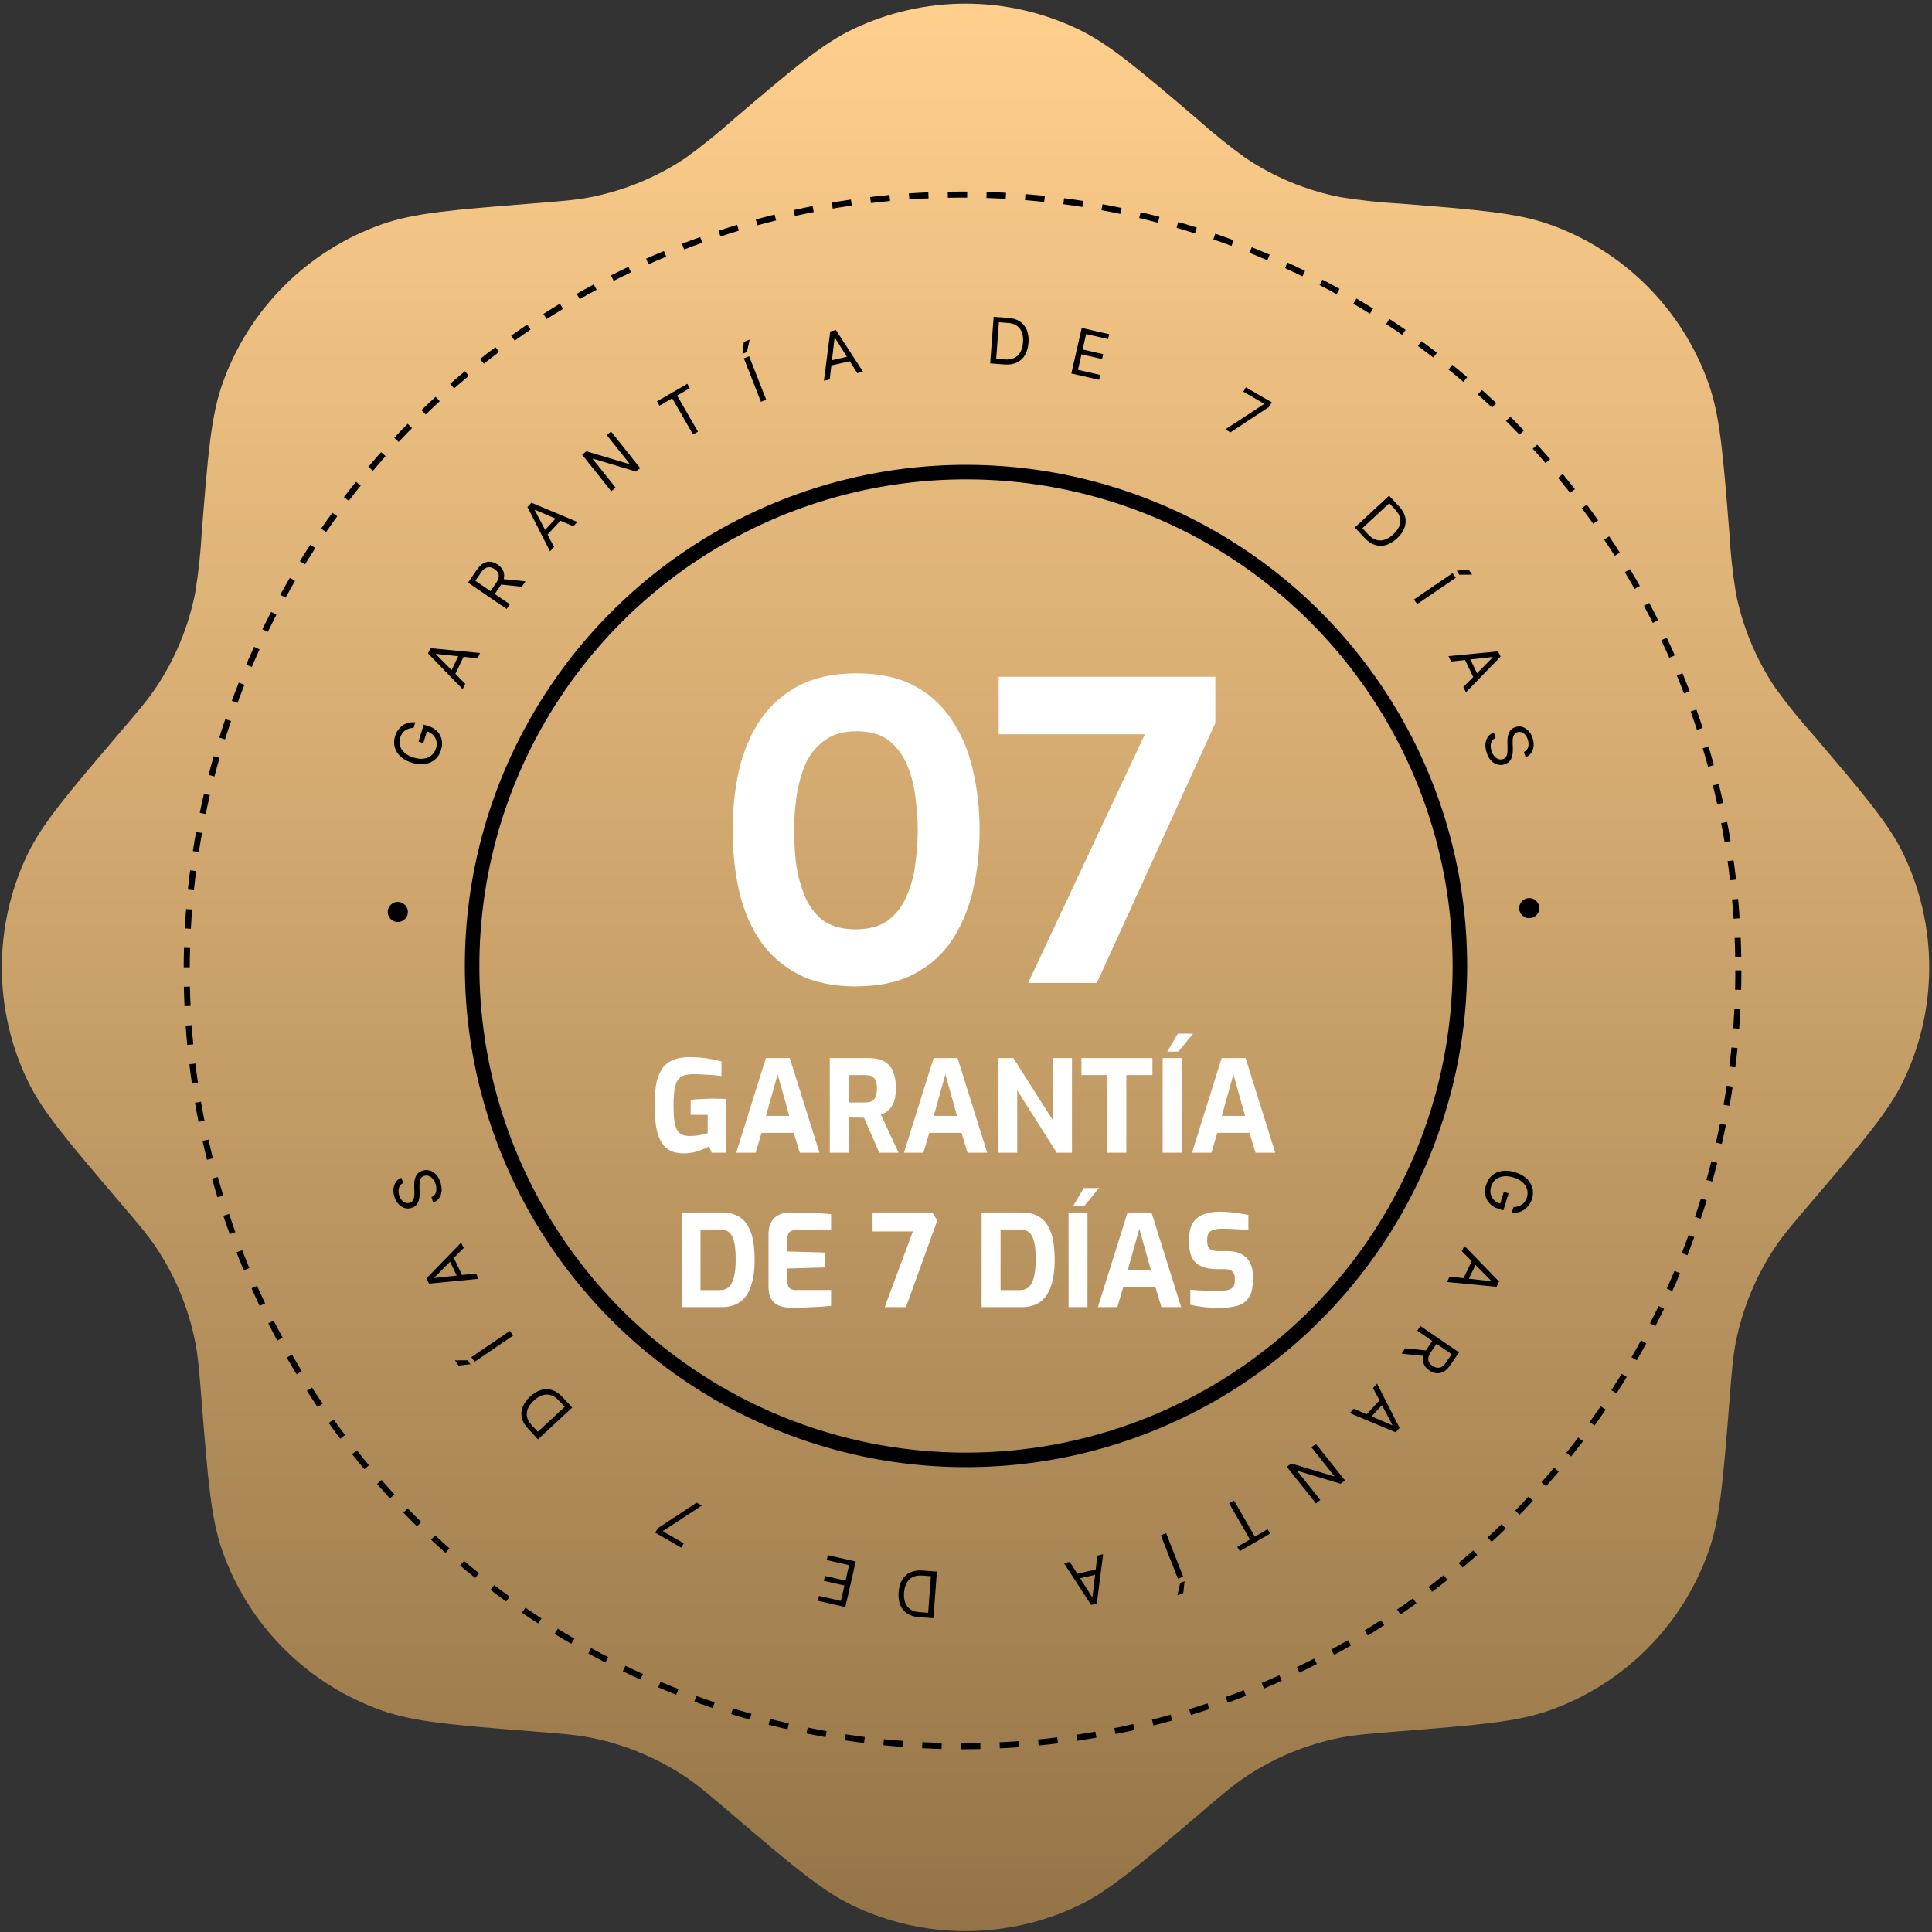 <svg xmlns="http://www.w3.org/2000/svg" width="399" height="399" viewBox="0 0 399 399" fill="none"><rect x="0" y="0" width="399" height="399" fill="#333333" stroke="none"/><path fill-rule="evenodd" clip-rule="evenodd" d="M151.478 24.648C148.336 27.467 145.048 30.118 141.626 32.589C135.695 36.569 129.028 39.316 122.022 40.709C118.977 41.306 115.792 41.565 109.443 42.063C93.501 43.336 85.52 43.973 78.873 46.322C71.27 49.002 64.364 53.352 58.664 59.052C52.964 64.752 48.614 71.658 45.934 79.261C43.585 85.908 42.948 93.889 41.675 109.831C41.446 114.045 40.994 118.244 40.321 122.41C38.928 129.416 36.181 136.083 32.201 142.014C30.469 144.601 28.399 147.03 24.26 151.866C13.89 164.046 8.696 170.137 5.651 176.505C-1.375 191.233 -1.375 208.35 5.651 223.078C8.696 229.447 13.89 235.537 24.26 247.717C28.399 252.554 30.469 254.982 32.201 257.569C36.181 263.5 38.928 270.168 40.321 277.173C40.918 280.218 41.177 283.403 41.675 289.752C42.948 305.694 43.585 313.675 45.934 320.322C48.614 327.925 52.964 334.831 58.664 340.531C64.364 346.232 71.27 350.582 78.873 353.261C85.52 355.61 93.501 356.247 109.443 357.521C115.792 358.018 118.977 358.277 122.022 358.874C129.028 360.267 135.695 363.034 141.626 366.994C144.213 368.726 146.641 370.796 151.478 374.936C163.658 385.305 169.748 390.499 176.117 393.545C190.845 400.57 207.962 400.57 222.69 393.545C229.059 390.499 235.149 385.305 247.329 374.936C252.166 370.796 254.594 368.726 257.181 366.994C263.112 363.014 269.78 360.267 276.785 358.874C279.83 358.277 283.015 358.018 289.364 357.521C305.306 356.247 313.287 355.61 319.934 353.261C327.537 350.582 334.443 346.232 340.143 340.531C345.843 334.831 350.194 327.925 352.873 320.322C355.222 313.675 355.859 305.694 357.133 289.752C357.63 283.403 357.889 280.218 358.486 277.173C359.879 270.168 362.646 263.5 366.606 257.569C368.338 254.982 370.408 252.554 374.547 247.717C384.917 235.537 390.111 229.447 393.156 223.078C400.182 208.35 400.182 191.233 393.156 176.505C390.111 170.137 384.917 164.046 374.547 151.866C371.728 148.725 369.077 145.436 366.606 142.014C362.623 136.084 359.863 129.419 358.486 122.41C357.813 118.244 357.361 114.045 357.133 109.831C355.859 93.889 355.222 85.908 352.873 79.261C350.194 71.658 345.843 64.752 340.143 59.052C334.443 53.352 327.537 49.002 319.934 46.322C313.287 43.973 305.306 43.336 289.364 42.063C285.15 41.834 280.951 41.382 276.785 40.709C269.776 39.332 263.111 36.572 257.181 32.589C253.759 30.118 250.471 27.467 247.329 24.648C235.149 14.278 229.059 9.084 222.69 6.039C215.42 2.559 207.463 0.753 199.404 0.753C191.344 0.753 183.387 2.559 176.117 6.039C169.748 9.084 163.658 14.278 151.478 24.648ZM275.651 123.564C278.682 126.601 280.384 130.717 280.384 135.008C280.384 139.299 278.682 143.415 275.651 146.452L146.064 276.059C144.588 277.675 142.799 278.975 140.806 279.881C138.813 280.786 136.657 281.278 134.469 281.328C132.281 281.377 130.105 280.982 128.073 280.168C126.041 279.353 124.196 278.135 122.648 276.587C121.1 275.039 119.882 273.193 119.067 271.162C118.252 269.13 117.858 266.954 117.907 264.766C117.956 262.577 118.449 260.422 119.354 258.429C120.26 256.436 121.56 254.647 123.176 253.171L252.743 123.584C255.78 120.553 259.896 118.851 264.187 118.851C268.478 118.851 272.594 120.553 275.631 123.584M274.974 253.808C274.974 259.535 272.699 265.027 268.649 269.077C264.6 273.127 259.107 275.402 253.38 275.402C247.652 275.402 242.16 273.127 238.11 269.077C234.06 265.027 231.785 259.535 231.785 253.808C231.785 248.08 234.06 242.588 238.11 238.538C242.16 234.488 247.652 232.213 253.38 232.213C259.107 232.213 264.6 234.488 268.649 238.538C272.699 242.588 274.974 248.08 274.974 253.808ZM145.407 167.43C151.135 167.43 156.627 165.155 160.677 161.105C164.727 157.055 167.002 151.563 167.002 145.835C167.002 140.108 164.727 134.616 160.677 130.566C156.627 126.516 151.135 124.241 145.407 124.241C139.68 124.241 134.188 126.516 130.138 130.566C126.088 134.616 123.813 140.108 123.813 145.835C123.813 151.563 126.088 157.055 130.138 161.105C134.188 165.155 139.68 167.43 145.407 167.43Z" fill="url(#paint0_linear_39_358)"></path><path d="M81.746 82.117H322.084V308.686H81.746V82.117Z" fill="url(#paint1_linear_39_358)"></path><circle cx="198.786" cy="200.409" r="160.225" stroke="black" stroke-width="1.252" stroke-dasharray="4 4"></circle><circle cx="199.5" cy="199.5" r="102" stroke="black" stroke-width="3"></circle><path d="M176.677 203.714C172.033 203.714 168.103 202.881 164.888 201.214C161.673 199.547 159.053 197.254 157.029 194.337C155.005 191.36 153.546 187.937 152.653 184.067C151.76 180.137 151.313 175.969 151.313 171.563C151.313 167.039 151.76 162.811 152.653 158.882C153.606 154.952 155.094 151.499 157.118 148.522C159.202 145.545 161.852 143.223 165.067 141.556C168.341 139.889 172.271 139.055 176.856 139.055C181.619 139.055 185.608 139.919 188.823 141.645C192.098 143.372 194.717 145.783 196.682 148.879C198.706 151.916 200.135 155.369 200.969 159.239C201.862 163.109 202.308 167.158 202.308 171.385C202.308 175.731 201.862 179.839 200.969 183.709C200.076 187.579 198.647 191.033 196.682 194.069C194.717 197.046 192.098 199.398 188.823 201.125C185.548 202.851 181.5 203.714 176.677 203.714ZM176.677 191.926C179.594 191.926 181.887 191.271 183.554 189.961C185.28 188.592 186.56 186.835 187.394 184.692C188.287 182.548 188.853 180.316 189.091 177.994C189.388 175.612 189.537 173.409 189.537 171.385C189.537 169.48 189.388 167.366 189.091 165.044C188.853 162.662 188.317 160.43 187.483 158.346C186.65 156.202 185.399 154.446 183.732 153.077C182.065 151.707 179.803 151.023 176.945 151.023C174.087 151.023 171.795 151.707 170.068 153.077C168.341 154.387 167.032 156.113 166.139 158.257C165.305 160.4 164.739 162.633 164.442 164.955C164.144 167.277 163.995 169.42 163.995 171.385C163.995 173.35 164.114 175.523 164.352 177.904C164.65 180.286 165.216 182.548 166.049 184.692C166.883 186.835 168.133 188.592 169.8 189.961C171.527 191.271 173.819 191.926 176.677 191.926ZM212.325 203L236.438 151.648H206.252V139.77H250.995V149.326L226.525 203H212.325Z" fill="white"></path><path d="M140.764 269.951V250.404H149.032C150.352 250.404 151.453 250.641 152.333 251.117C153.214 251.575 153.91 252.244 154.42 253.124C154.949 253.987 155.318 255.017 155.53 256.215C155.741 257.412 155.847 258.733 155.847 260.177C155.847 262.378 155.591 264.201 155.081 265.645C154.588 267.089 153.839 268.172 152.835 268.894C151.832 269.598 150.564 269.951 149.032 269.951H140.764ZM144.673 266.437H148.635C149.445 266.437 150.088 266.209 150.564 265.751C151.039 265.275 151.383 264.571 151.594 263.637C151.823 262.704 151.937 261.551 151.937 260.177C151.937 258.909 151.867 257.87 151.726 257.06C151.585 256.232 151.374 255.59 151.092 255.132C150.828 254.674 150.484 254.357 150.062 254.181C149.657 254.005 149.181 253.917 148.635 253.917H144.673V266.437ZM163.472 270.083C163.05 270.083 162.565 270.039 162.02 269.951C161.474 269.88 160.945 269.704 160.435 269.422C159.942 269.141 159.528 268.718 159.193 268.154C158.876 267.573 158.718 266.781 158.718 265.777V254.868C158.718 254.005 158.85 253.283 159.114 252.702C159.378 252.121 159.73 251.663 160.17 251.328C160.611 250.993 161.095 250.756 161.623 250.615C162.152 250.474 162.671 250.404 163.182 250.404C164.503 250.404 165.665 250.421 166.669 250.456C167.69 250.492 168.606 250.536 169.416 250.588C170.226 250.624 170.965 250.677 171.635 250.747V254.022H164.344C163.798 254.022 163.376 254.154 163.076 254.419C162.777 254.683 162.627 255.088 162.627 255.634V258.46L170.367 258.671V261.762L162.627 261.973V264.668C162.627 265.126 162.698 265.487 162.838 265.751C162.997 265.997 163.199 266.173 163.446 266.279C163.71 266.367 163.983 266.411 164.265 266.411H171.635V269.687C170.86 269.775 169.997 269.845 169.046 269.898C168.113 269.951 167.162 269.995 166.193 270.03C165.242 270.065 164.335 270.083 163.472 270.083ZM182.716 269.951L188.527 254.313H180.206V250.404H192.542L193.572 252.068L187.1 269.951H182.716ZM202.726 269.951V250.404H210.993C212.314 250.404 213.415 250.641 214.295 251.117C215.176 251.575 215.871 252.244 216.382 253.124C216.91 253.987 217.28 255.017 217.492 256.215C217.703 257.412 217.809 258.733 217.809 260.177C217.809 262.378 217.553 264.201 217.042 265.645C216.549 267.089 215.801 268.172 214.797 268.894C213.793 269.598 212.526 269.951 210.993 269.951H202.726ZM206.635 266.437H210.597C211.407 266.437 212.05 266.209 212.526 265.751C213.001 265.275 213.344 264.571 213.556 263.637C213.785 262.704 213.899 261.551 213.899 260.177C213.899 258.909 213.829 257.87 213.688 257.06C213.547 256.232 213.336 255.59 213.054 255.132C212.79 254.674 212.446 254.357 212.024 254.181C211.619 254.005 211.143 253.917 210.597 253.917H206.635V266.437ZM220.68 269.951V250.404H224.589V269.951H220.68ZM221.63 249.056L223.823 245.358H226.966L223.929 249.056H221.63ZM226.738 269.951L232.867 250.404H237.806L243.934 269.951H239.867L238.625 265.856H231.968L230.753 269.951H226.738ZM232.893 262.343H237.7L235.297 253.758L232.893 262.343ZM251.953 270.109C251.443 270.109 250.914 270.092 250.368 270.056C249.84 270.039 249.294 270.004 248.731 269.951C248.185 269.88 247.665 269.81 247.172 269.739C246.679 269.651 246.23 269.554 245.825 269.449V266.358C246.353 266.411 246.952 266.455 247.621 266.49C248.29 266.526 248.986 266.552 249.708 266.57C250.43 266.587 251.117 266.596 251.768 266.596C252.438 266.596 253.01 266.543 253.485 266.437C253.978 266.314 254.357 266.112 254.621 265.83C254.885 265.531 255.017 265.126 255.017 264.615V263.902C255.017 263.321 254.841 262.88 254.489 262.581C254.155 262.264 253.67 262.105 253.036 262.105H251.372C249.505 262.105 248.07 261.7 247.066 260.89C246.08 260.063 245.587 258.663 245.587 256.69V255.739C245.587 253.838 246.133 252.446 247.225 251.566C248.317 250.685 249.875 250.245 251.9 250.245C252.622 250.245 253.336 250.28 254.04 250.351C254.762 250.421 255.449 250.509 256.1 250.615C256.77 250.703 257.342 250.8 257.817 250.905V253.996C257.007 253.943 256.1 253.89 255.097 253.838C254.11 253.785 253.195 253.758 252.349 253.758C251.751 253.758 251.214 253.82 250.738 253.943C250.28 254.049 249.928 254.26 249.682 254.577C249.435 254.894 249.312 255.343 249.312 255.924V256.453C249.312 257.139 249.505 257.632 249.893 257.932C250.28 258.231 250.853 258.381 251.61 258.381H253.538C254.718 258.381 255.687 258.601 256.444 259.041C257.219 259.464 257.791 260.054 258.161 260.811C258.548 261.568 258.742 262.431 258.742 263.4V264.509C258.742 266.041 258.451 267.212 257.87 268.022C257.307 268.832 256.514 269.387 255.493 269.687C254.489 269.968 253.309 270.109 251.953 270.109Z" fill="white"></path><path d="M141.238 238.194C140.005 238.194 138.992 237.965 138.2 237.507C137.425 237.032 136.818 236.363 136.377 235.5C135.937 234.619 135.629 233.571 135.453 232.356C135.277 231.141 135.189 229.785 135.189 228.288C135.189 226.721 135.286 225.321 135.479 224.088C135.691 222.856 136.052 221.817 136.562 220.971C137.091 220.109 137.821 219.457 138.755 219.017C139.706 218.559 140.921 218.33 142.4 218.33C143.298 218.33 144.117 218.365 144.857 218.436C145.614 218.506 146.327 218.612 146.996 218.753C147.665 218.876 148.335 219.026 149.004 219.202V222.213C148.634 222.16 148.141 222.107 147.525 222.054C146.908 222.002 146.221 221.958 145.464 221.922C144.707 221.87 143.923 221.843 143.113 221.843C142.004 221.843 141.158 222.046 140.577 222.451C140.014 222.838 139.626 223.507 139.415 224.458C139.204 225.392 139.098 226.677 139.098 228.315C139.098 229.583 139.151 230.622 139.257 231.432C139.38 232.242 139.574 232.885 139.838 233.36C140.102 233.818 140.445 234.144 140.868 234.337C141.308 234.514 141.845 234.602 142.479 234.602C143.201 234.602 143.888 234.54 144.54 234.417C145.209 234.293 145.746 234.17 146.151 234.047V230.243H142.638V227.153C143.008 227.1 143.448 227.056 143.958 227.021C144.469 226.985 144.997 226.959 145.543 226.941C146.107 226.906 146.644 226.888 147.155 226.888C147.718 226.888 148.22 226.897 148.66 226.915C149.118 226.915 149.532 226.932 149.902 226.968V238.062H146.97L146.441 236.741C145.931 237.041 145.209 237.358 144.275 237.692C143.342 238.027 142.33 238.194 141.238 238.194ZM152.042 238.062L158.17 218.515H163.11L169.238 238.062H165.17L163.929 233.968H157.272L156.057 238.062H152.042ZM158.197 230.454H163.004L160.6 221.87L158.197 230.454ZM171.366 238.062V218.515H179.449C180.224 218.515 180.946 218.612 181.615 218.805C182.285 218.982 182.874 219.299 183.385 219.756C183.896 220.214 184.292 220.848 184.574 221.658C184.873 222.468 185.023 223.507 185.023 224.775C185.023 225.673 184.935 226.439 184.759 227.073C184.583 227.707 184.345 228.227 184.046 228.632C183.764 229.037 183.438 229.363 183.068 229.609C182.698 229.856 182.32 230.058 181.932 230.217L185.578 238.062H181.589L178.446 230.824C178.234 230.824 177.988 230.824 177.706 230.824C177.442 230.807 177.169 230.798 176.887 230.798C176.605 230.798 176.324 230.798 176.042 230.798C175.76 230.798 175.505 230.789 175.276 230.771V238.062H171.366ZM175.276 227.681H178.763C179.115 227.681 179.432 227.637 179.713 227.549C179.995 227.461 180.242 227.311 180.453 227.1C180.664 226.871 180.823 226.571 180.929 226.202C181.052 225.832 181.113 225.356 181.113 224.775C181.113 224.229 181.052 223.78 180.929 223.428C180.823 223.058 180.664 222.777 180.453 222.583C180.242 222.371 179.995 222.231 179.713 222.16C179.432 222.072 179.115 222.028 178.763 222.028H175.276V227.681ZM186.686 238.062L192.814 218.515H197.754L203.882 238.062H199.814L198.573 233.968H191.916L190.701 238.062H186.686ZM192.841 230.454H197.648L195.244 221.87L192.841 230.454ZM206.142 238.062V218.515H209.286L217.474 231.405V218.515H221.384V238.062H218.24L210.078 225.171V238.062H206.142ZM228.703 238.062V222.028H223.341V218.515H238.002V222.028H232.613V238.062H228.703ZM240.113 238.062V218.515H244.022V238.062H240.113ZM241.063 217.168L243.256 213.47H246.399L243.362 217.168H241.063ZM246.171 238.062L252.3 218.515H257.239L263.367 238.062H259.3L258.058 233.968H251.401L250.186 238.062H246.171ZM252.326 230.454H257.134L254.73 221.87L252.326 230.454Z" fill="white"></path><path d="M84.229 188.337C84.229 188.717 84.136 189.064 83.951 189.378C83.762 189.692 83.511 189.943 83.197 190.131C82.883 190.317 82.536 190.409 82.156 190.409C81.773 190.409 81.426 190.317 81.115 190.131C80.801 189.943 80.551 189.692 80.366 189.378C80.178 189.064 80.083 188.717 80.083 188.337C80.083 187.953 80.178 187.606 80.366 187.295C80.551 186.981 80.801 186.732 81.115 186.546C81.426 186.358 81.773 186.264 82.156 186.264C82.536 186.264 82.883 186.358 83.197 186.546C83.511 186.732 83.762 186.981 83.951 187.295C84.136 187.606 84.229 187.953 84.229 188.337Z" fill="black"></path><path d="M85.408 150.332C85.075 150.338 84.763 150.384 84.473 150.472C84.181 150.556 83.915 150.683 83.675 150.852C83.437 151.019 83.229 151.227 83.053 151.479C82.877 151.73 82.738 152.022 82.635 152.355C82.466 152.902 82.454 153.442 82.599 153.976C82.743 154.51 83.049 154.994 83.516 155.427C83.984 155.861 84.617 156.201 85.415 156.447C86.213 156.693 86.928 156.767 87.56 156.67C88.192 156.572 88.719 156.339 89.141 155.97C89.564 155.6 89.864 155.131 90.039 154.561C90.202 154.032 90.233 153.533 90.132 153.061C90.029 152.585 89.805 152.171 89.46 151.819C89.114 151.462 88.658 151.196 88.094 151.022L88.272 150.703L87.416 153.475L86.426 153.17L87.509 149.659L88.499 149.964C89.259 150.198 89.869 150.564 90.33 151.061C90.792 151.556 91.09 152.134 91.225 152.796C91.356 153.455 91.31 154.15 91.084 154.883C90.832 155.699 90.419 156.357 89.844 156.857C89.27 157.353 88.576 157.665 87.761 157.792C86.947 157.915 86.054 157.827 85.082 157.527C84.353 157.302 83.727 157.003 83.205 156.628C82.681 156.249 82.269 155.817 81.969 155.33C81.669 154.843 81.485 154.319 81.418 153.76C81.351 153.2 81.408 152.624 81.591 152.033C81.74 151.547 81.954 151.117 82.231 150.742C82.505 150.363 82.827 150.05 83.196 149.802C83.562 149.551 83.965 149.371 84.402 149.262C84.837 149.153 85.291 149.126 85.764 149.18L85.408 150.332Z" fill="black"></path><path d="M96.08 141.226L95.549 142.329L88.394 134.952L88.917 133.865L99.146 134.859L98.615 135.963L90.047 135.037L90.014 135.104L96.08 141.226ZM92.881 139.183L95.023 134.735L95.957 135.185L93.815 139.633L92.881 139.183Z" fill="black"></path><path d="M104.633 125.764L96.662 120.329L98.498 117.636C98.923 117.013 99.378 116.574 99.863 116.32C100.346 116.063 100.837 115.965 101.336 116.024C101.835 116.083 102.32 116.273 102.79 116.593C103.259 116.913 103.61 117.293 103.843 117.733C104.075 118.173 104.16 118.662 104.096 119.2C104.031 119.737 103.787 120.314 103.366 120.932L101.88 123.111L101.008 122.517L102.473 120.369C102.763 119.943 102.935 119.558 102.987 119.214C103.041 118.867 102.994 118.557 102.845 118.285C102.696 118.008 102.461 117.76 102.142 117.543C101.823 117.325 101.503 117.195 101.183 117.151C100.863 117.108 100.549 117.173 100.24 117.347C99.929 117.519 99.627 117.82 99.333 118.251L98.176 119.948L105.291 124.798L104.633 125.764ZM103.61 119.57L108.529 120.05L107.764 121.171L102.867 120.66L103.61 119.57Z" fill="black"></path><path d="M114.423 112.968L113.59 113.866L108.928 104.707L109.748 103.823L119.229 107.788L118.396 108.686L110.482 105.276L110.431 105.331L114.423 112.968ZM111.968 110.073L115.326 106.455L116.086 107.159L112.728 110.778L111.968 110.073Z" fill="black"></path><path d="M126.199 89.135L132.214 96.677L131.331 97.382L122.498 94.738L122.424 94.796L127.147 100.719L126.233 101.447L120.218 93.904L121.102 93.2L129.962 95.847L130.035 95.788L125.301 89.851L126.199 89.135Z" fill="black"></path><path d="M136.195 83.788L135.677 82.89L141.943 79.272L142.461 80.17L139.834 81.687L144.14 89.144L143.128 89.728L138.822 82.271L136.195 83.788Z" fill="black"></path><path d="M154.717 73.578L158.241 82.558L157.154 82.985L153.629 74.004L154.717 73.578ZM153.341 73.065L153.613 70.61L154.823 70.135L154.253 72.707L153.341 73.065Z" fill="black"></path><path d="M171.355 78.357L170.161 78.63L171.467 68.436L172.643 68.168L178.243 76.785L177.049 77.058L172.432 69.781L172.358 69.798L171.355 78.357ZM170.957 74.583L175.77 73.484L176.001 74.494L171.187 75.593L170.957 74.583Z" fill="black"></path><path d="M207.458 75.273L204.49 75.051L205.21 65.43L208.311 65.663C209.244 65.733 210.028 65.985 210.663 66.42C211.299 66.852 211.766 67.44 212.066 68.183C212.367 68.924 212.48 69.792 212.405 70.788C212.33 71.79 212.087 72.639 211.676 73.336C211.265 74.03 210.703 74.545 209.991 74.882C209.28 75.216 208.435 75.347 207.458 75.273ZM205.732 74.105L207.461 74.234C208.256 74.294 208.927 74.19 209.473 73.922C210.019 73.654 210.441 73.247 210.741 72.699C211.04 72.152 211.219 71.486 211.278 70.704C211.336 69.927 211.259 69.249 211.047 68.669C210.836 68.086 210.489 67.626 210.008 67.287C209.526 66.946 208.91 66.747 208.158 66.691L206.298 66.551L205.732 74.105Z" fill="black"></path><path d="M221.254 77.132L223.401 67.726L229.077 69.022L228.847 70.032L224.309 68.996L223.584 72.175L227.827 73.143L227.597 74.153L223.353 73.185L222.624 76.381L227.235 77.434L227.004 78.444L221.254 77.132Z" fill="black"></path><path d="M253.042 88.683L261.047 83.449L261.085 83.383L256.777 80.896L257.295 79.999L262.647 83.089L262.101 84.035L254.103 89.296L253.042 88.683Z" fill="black"></path><path d="M281.835 111.112L279.81 108.929L286.882 102.367L288.996 104.646C289.633 105.332 290.036 106.051 290.206 106.801C290.378 107.55 290.321 108.299 290.035 109.048C289.752 109.796 289.244 110.509 288.512 111.188C287.775 111.872 287.019 112.329 286.244 112.56C285.471 112.789 284.709 112.785 283.958 112.548C283.209 112.308 282.501 111.83 281.835 111.112ZM281.364 109.081L282.543 110.351C283.086 110.936 283.648 111.316 284.23 111.491C284.813 111.666 285.4 111.655 285.992 111.457C286.583 111.259 287.167 110.893 287.743 110.359C288.314 109.83 288.719 109.28 288.958 108.711C289.199 108.14 289.258 107.567 289.135 106.991C289.015 106.414 288.698 105.848 288.185 105.296L286.917 103.928L281.364 109.081Z" fill="black"></path><path d="M300.64 119.333L292.669 124.767L292.011 123.802L299.982 118.367L300.64 119.333ZM300.834 117.878L303.287 117.596L304.02 118.67L301.386 118.687L300.834 117.878Z" fill="black"></path><path d="M299.682 136.618L299.15 135.514L309.379 134.52L309.903 135.607L302.748 142.984L302.216 141.881L308.282 135.76L308.25 135.692L299.682 136.618ZM303.273 135.39L305.415 139.838L304.482 140.288L302.34 135.84L303.273 135.39Z" fill="black"></path><path d="M314.733 155.292C315.173 155.097 315.459 154.769 315.593 154.307C315.727 153.845 315.707 153.335 315.535 152.777C315.409 152.368 315.233 152.032 315.007 151.766C314.781 151.504 314.526 151.323 314.243 151.223C313.96 151.126 313.671 151.123 313.377 151.214C313.131 151.29 312.937 151.414 312.796 151.585C312.659 151.759 312.561 151.957 312.501 152.179C312.445 152.4 312.41 152.625 312.398 152.852C312.389 153.078 312.389 153.284 312.396 153.469L312.433 154.483C312.444 154.742 312.439 155.036 312.419 155.365C312.4 155.696 312.336 156.026 312.227 156.356C312.122 156.687 311.948 156.987 311.706 157.256C311.464 157.524 311.126 157.725 310.694 157.859C310.196 158.012 309.706 158.021 309.223 157.884C308.741 157.75 308.305 157.47 307.914 157.045C307.524 156.623 307.22 156.058 307.002 155.35C306.798 154.689 306.728 154.085 306.792 153.536C306.857 152.99 307.038 152.52 307.334 152.127C307.631 151.736 308.026 151.445 308.519 151.253L308.874 152.406C308.535 152.543 308.283 152.749 308.118 153.024C307.957 153.3 307.869 153.613 307.856 153.962C307.846 154.314 307.897 154.672 308.01 155.039C308.142 155.465 308.329 155.826 308.571 156.123C308.817 156.418 309.095 156.627 309.405 156.748C309.718 156.868 310.043 156.876 310.379 156.773C310.685 156.678 310.908 156.516 311.047 156.286C311.186 156.055 311.273 155.782 311.307 155.466C311.341 155.15 311.353 154.816 311.343 154.464L311.317 153.23C311.302 152.446 311.422 151.784 311.676 151.246C311.931 150.707 312.369 150.342 312.99 150.15C313.506 149.991 313.999 149.992 314.469 150.152C314.943 150.315 315.36 150.601 315.719 151.009C316.083 151.42 316.355 151.919 316.537 152.507C316.72 153.101 316.776 153.662 316.706 154.19C316.638 154.717 316.463 155.172 316.18 155.555C315.898 155.941 315.527 156.213 315.067 156.372L314.733 155.292Z" fill="black"></path><path d="M313.752 187.556C313.752 187.176 313.845 186.829 314.03 186.515C314.218 186.201 314.47 185.95 314.784 185.761C315.098 185.576 315.445 185.483 315.825 185.483C316.208 185.483 316.555 185.576 316.866 185.761C317.18 185.95 317.429 186.201 317.615 186.515C317.803 186.829 317.897 187.176 317.897 187.556C317.897 187.939 317.803 188.286 317.615 188.597C317.429 188.911 317.18 189.161 316.866 189.346C316.555 189.535 316.208 189.629 315.825 189.629C315.445 189.629 315.098 189.535 314.784 189.346C314.47 189.161 314.218 188.911 314.03 188.597C313.845 188.286 313.752 187.939 313.752 187.556Z" fill="black"></path><path d="M312.572 249.289C312.906 249.283 313.218 249.236 313.508 249.148C313.8 249.064 314.066 248.938 314.305 248.768C314.544 248.602 314.751 248.393 314.927 248.142C315.103 247.89 315.243 247.598 315.346 247.265C315.514 246.719 315.526 246.179 315.382 245.645C315.238 245.111 314.932 244.627 314.464 244.193C313.997 243.76 313.364 243.42 312.565 243.174C311.767 242.927 311.052 242.853 310.421 242.951C309.789 243.049 309.262 243.282 308.839 243.651C308.416 244.02 308.117 244.49 307.941 245.06C307.778 245.588 307.747 246.088 307.848 246.56C307.951 247.035 308.175 247.449 308.52 247.802C308.867 248.159 309.322 248.424 309.886 248.598L309.709 248.918L310.564 246.145L311.554 246.451L310.471 249.962L309.481 249.656C308.722 249.422 308.112 249.056 307.65 248.559C307.188 248.065 306.89 247.487 306.756 246.824C306.624 246.166 306.671 245.47 306.897 244.738C307.149 243.922 307.562 243.264 308.137 242.764C308.711 242.267 309.405 241.956 310.219 241.829C311.033 241.705 311.926 241.793 312.899 242.093C313.628 242.318 314.253 242.618 314.775 242.993C315.3 243.371 315.712 243.804 316.012 244.291C316.312 244.778 316.495 245.301 316.563 245.861C316.63 246.421 316.572 246.996 316.39 247.587C316.24 248.073 316.027 248.504 315.75 248.879C315.475 249.257 315.154 249.571 314.785 249.818C314.418 250.07 314.016 250.25 313.578 250.358C313.144 250.467 312.69 250.495 312.217 250.441L312.572 249.289Z" fill="black"></path><path d="M301.9 258.395L302.432 257.292L309.587 264.669L309.064 265.756L298.835 264.761L299.366 263.658L307.934 264.584L307.967 264.516L301.9 258.395ZM305.1 260.438L302.958 264.886L302.024 264.436L304.166 259.988L305.1 260.438Z" fill="black"></path><path d="M293.347 273.857L301.319 279.292L299.482 281.985C299.058 282.608 298.603 283.046 298.118 283.301C297.635 283.557 297.144 283.656 296.645 283.596C296.145 283.537 295.661 283.348 295.191 283.027C294.721 282.707 294.37 282.327 294.138 281.888C293.906 281.448 293.821 280.959 293.884 280.42C293.95 279.883 294.193 279.306 294.614 278.689L296.1 276.509L296.972 277.104L295.507 279.252C295.217 279.678 295.046 280.063 294.994 280.407C294.939 280.754 294.987 281.064 295.135 281.336C295.285 281.613 295.519 281.86 295.838 282.078C296.158 282.295 296.477 282.426 296.797 282.469C297.117 282.513 297.432 282.447 297.74 282.274C298.051 282.102 298.353 281.801 298.647 281.37L299.804 279.673L292.689 274.822L293.347 273.857ZM294.37 280.05L289.452 279.571L290.216 278.45L295.113 278.96L294.37 280.05Z" fill="black"></path><path d="M283.557 286.652L284.39 285.755L289.053 294.913L288.233 295.797L278.751 291.832L279.584 290.934L287.498 294.345L287.55 294.29L283.557 286.652ZM286.012 289.547L282.654 293.166L281.895 292.461L285.253 288.842L286.012 289.547Z" fill="black"></path><path d="M271.781 310.486L265.766 302.943L266.65 302.238L275.483 304.883L275.557 304.824L270.834 298.902L271.747 298.173L277.762 305.716L276.878 306.421L268.019 303.774L267.945 303.832L272.68 309.769L271.781 310.486Z" fill="black"></path><path d="M261.785 315.833L262.304 316.73L256.037 320.348L255.519 319.451L258.146 317.934L253.841 310.476L254.853 309.892L259.158 317.35L261.785 315.833Z" fill="black"></path><path d="M243.264 326.043L239.739 317.062L240.827 316.636L244.351 325.616L243.264 326.043ZM244.639 326.556L244.368 329.01L243.158 329.485L243.727 326.914L244.639 326.556Z" fill="black"></path><path d="M226.626 321.263L227.82 320.991L226.513 331.185L225.337 331.453L219.737 322.836L220.931 322.563L225.549 329.839L225.622 329.822L226.626 321.263ZM227.024 325.038L222.211 326.137L221.98 325.126L226.793 324.028L227.024 325.038Z" fill="black"></path><path d="M190.522 324.347L193.491 324.57L192.77 334.19L189.67 333.958C188.736 333.888 187.952 333.635 187.317 333.201C186.682 332.769 186.214 332.181 185.914 331.437C185.614 330.697 185.501 329.829 185.576 328.833C185.651 327.831 185.894 326.981 186.305 326.284C186.716 325.591 187.277 325.076 187.989 324.738C188.701 324.404 189.545 324.274 190.522 324.347ZM192.249 325.516L190.52 325.386C189.724 325.327 189.054 325.431 188.508 325.698C187.962 325.966 187.539 326.374 187.24 326.921C186.941 327.469 186.762 328.134 186.703 328.917C186.645 329.694 186.721 330.372 186.933 330.951C187.145 331.534 187.491 331.995 187.973 332.333C188.454 332.675 189.071 332.874 189.822 332.93L191.683 333.069L192.249 325.516Z" fill="black"></path><path d="M176.726 322.489L174.58 331.894L168.903 330.599L169.134 329.588L173.671 330.624L174.397 327.446L170.153 326.477L170.384 325.467L174.627 326.436L175.357 323.239L170.746 322.187L170.976 321.176L176.726 322.489Z" fill="black"></path><path d="M144.938 310.937L136.933 316.172L136.896 316.237L141.204 318.725L140.686 319.622L135.333 316.532L135.88 315.585L143.877 310.325L144.938 310.937Z" fill="black"></path><path d="M116.146 288.509L118.171 290.692L111.099 297.253L108.984 294.974C108.348 294.288 107.944 293.57 107.775 292.819C107.603 292.07 107.66 291.322 107.946 290.572C108.229 289.825 108.737 289.112 109.469 288.433C110.206 287.749 110.962 287.292 111.737 287.061C112.51 286.832 113.272 286.836 114.023 287.073C114.772 287.312 115.48 287.791 116.146 288.509ZM116.617 290.54L115.438 289.269C114.895 288.684 114.333 288.305 113.75 288.129C113.168 287.954 112.581 287.966 111.989 288.164C111.397 288.361 110.813 288.727 110.238 289.261C109.667 289.791 109.262 290.34 109.023 290.909C108.782 291.48 108.722 292.053 108.845 292.629C108.966 293.207 109.282 293.772 109.795 294.325L111.064 295.692L116.617 290.54Z" fill="black"></path><path d="M97.341 280.288L105.312 274.853L105.97 275.819L97.999 281.253L97.341 280.288ZM97.147 281.743L94.693 282.024L93.961 280.95L96.595 280.933L97.147 281.743Z" fill="black"></path><path d="M98.299 263.003L98.83 264.106L88.601 265.1L88.078 264.014L95.233 256.636L95.764 257.74L89.698 263.861L89.731 263.929L98.299 263.003ZM94.707 264.23L92.565 259.782L93.499 259.333L95.641 263.781L94.707 264.23Z" fill="black"></path><path d="M83.247 244.329C82.808 244.524 82.521 244.852 82.388 245.314C82.254 245.776 82.273 246.286 82.445 246.844C82.571 247.252 82.748 247.589 82.974 247.854C83.2 248.117 83.454 248.298 83.738 248.397C84.021 248.494 84.309 248.497 84.604 248.407C84.85 248.331 85.043 248.207 85.184 248.035C85.321 247.861 85.419 247.664 85.479 247.441C85.536 247.22 85.57 246.996 85.582 246.769C85.591 246.542 85.592 246.337 85.584 246.152L85.547 245.138C85.537 244.878 85.541 244.584 85.561 244.256C85.581 243.925 85.645 243.594 85.754 243.265C85.859 242.934 86.032 242.634 86.275 242.365C86.517 242.096 86.854 241.895 87.287 241.762C87.785 241.608 88.275 241.6 88.758 241.737C89.24 241.871 89.676 242.151 90.066 242.576C90.456 242.998 90.76 243.563 90.979 244.271C91.183 244.931 91.252 245.536 91.188 246.085C91.123 246.63 90.943 247.1 90.647 247.494C90.35 247.885 89.955 248.176 89.462 248.367L89.106 247.215C89.445 247.077 89.697 246.871 89.862 246.597C90.024 246.321 90.111 246.008 90.125 245.658C90.135 245.307 90.084 244.948 89.971 244.582C89.839 244.156 89.652 243.795 89.409 243.498C89.164 243.202 88.886 242.994 88.576 242.873C88.263 242.752 87.938 242.744 87.602 242.848C87.296 242.942 87.073 243.105 86.934 243.335C86.794 243.565 86.708 243.838 86.674 244.155C86.64 244.471 86.628 244.805 86.638 245.156L86.664 246.391C86.679 247.175 86.559 247.836 86.304 248.375C86.05 248.914 85.612 249.279 84.991 249.47C84.475 249.629 83.981 249.629 83.511 249.468C83.037 249.305 82.62 249.02 82.261 248.611C81.898 248.201 81.626 247.702 81.444 247.113C81.261 246.519 81.204 245.958 81.275 245.43C81.343 244.903 81.518 244.448 81.8 244.065C82.082 243.679 82.454 243.407 82.914 243.249L83.247 244.329Z" fill="black"></path><defs><linearGradient id="paint0_linear_39_358" x1="199.404" y1="0.753" x2="199.404" y2="398.814" gradientUnits="userSpaceOnUse"><stop stop-color="#FFCF8D"></stop><stop offset="1" stop-color="#947447"></stop></linearGradient><linearGradient id="paint1_linear_39_358" x1="199.404" y1="0.753" x2="199.404" y2="398.814" gradientUnits="userSpaceOnUse"><stop stop-color="#FFCF8D"></stop><stop offset="1" stop-color="#947447"></stop></linearGradient></defs></svg>